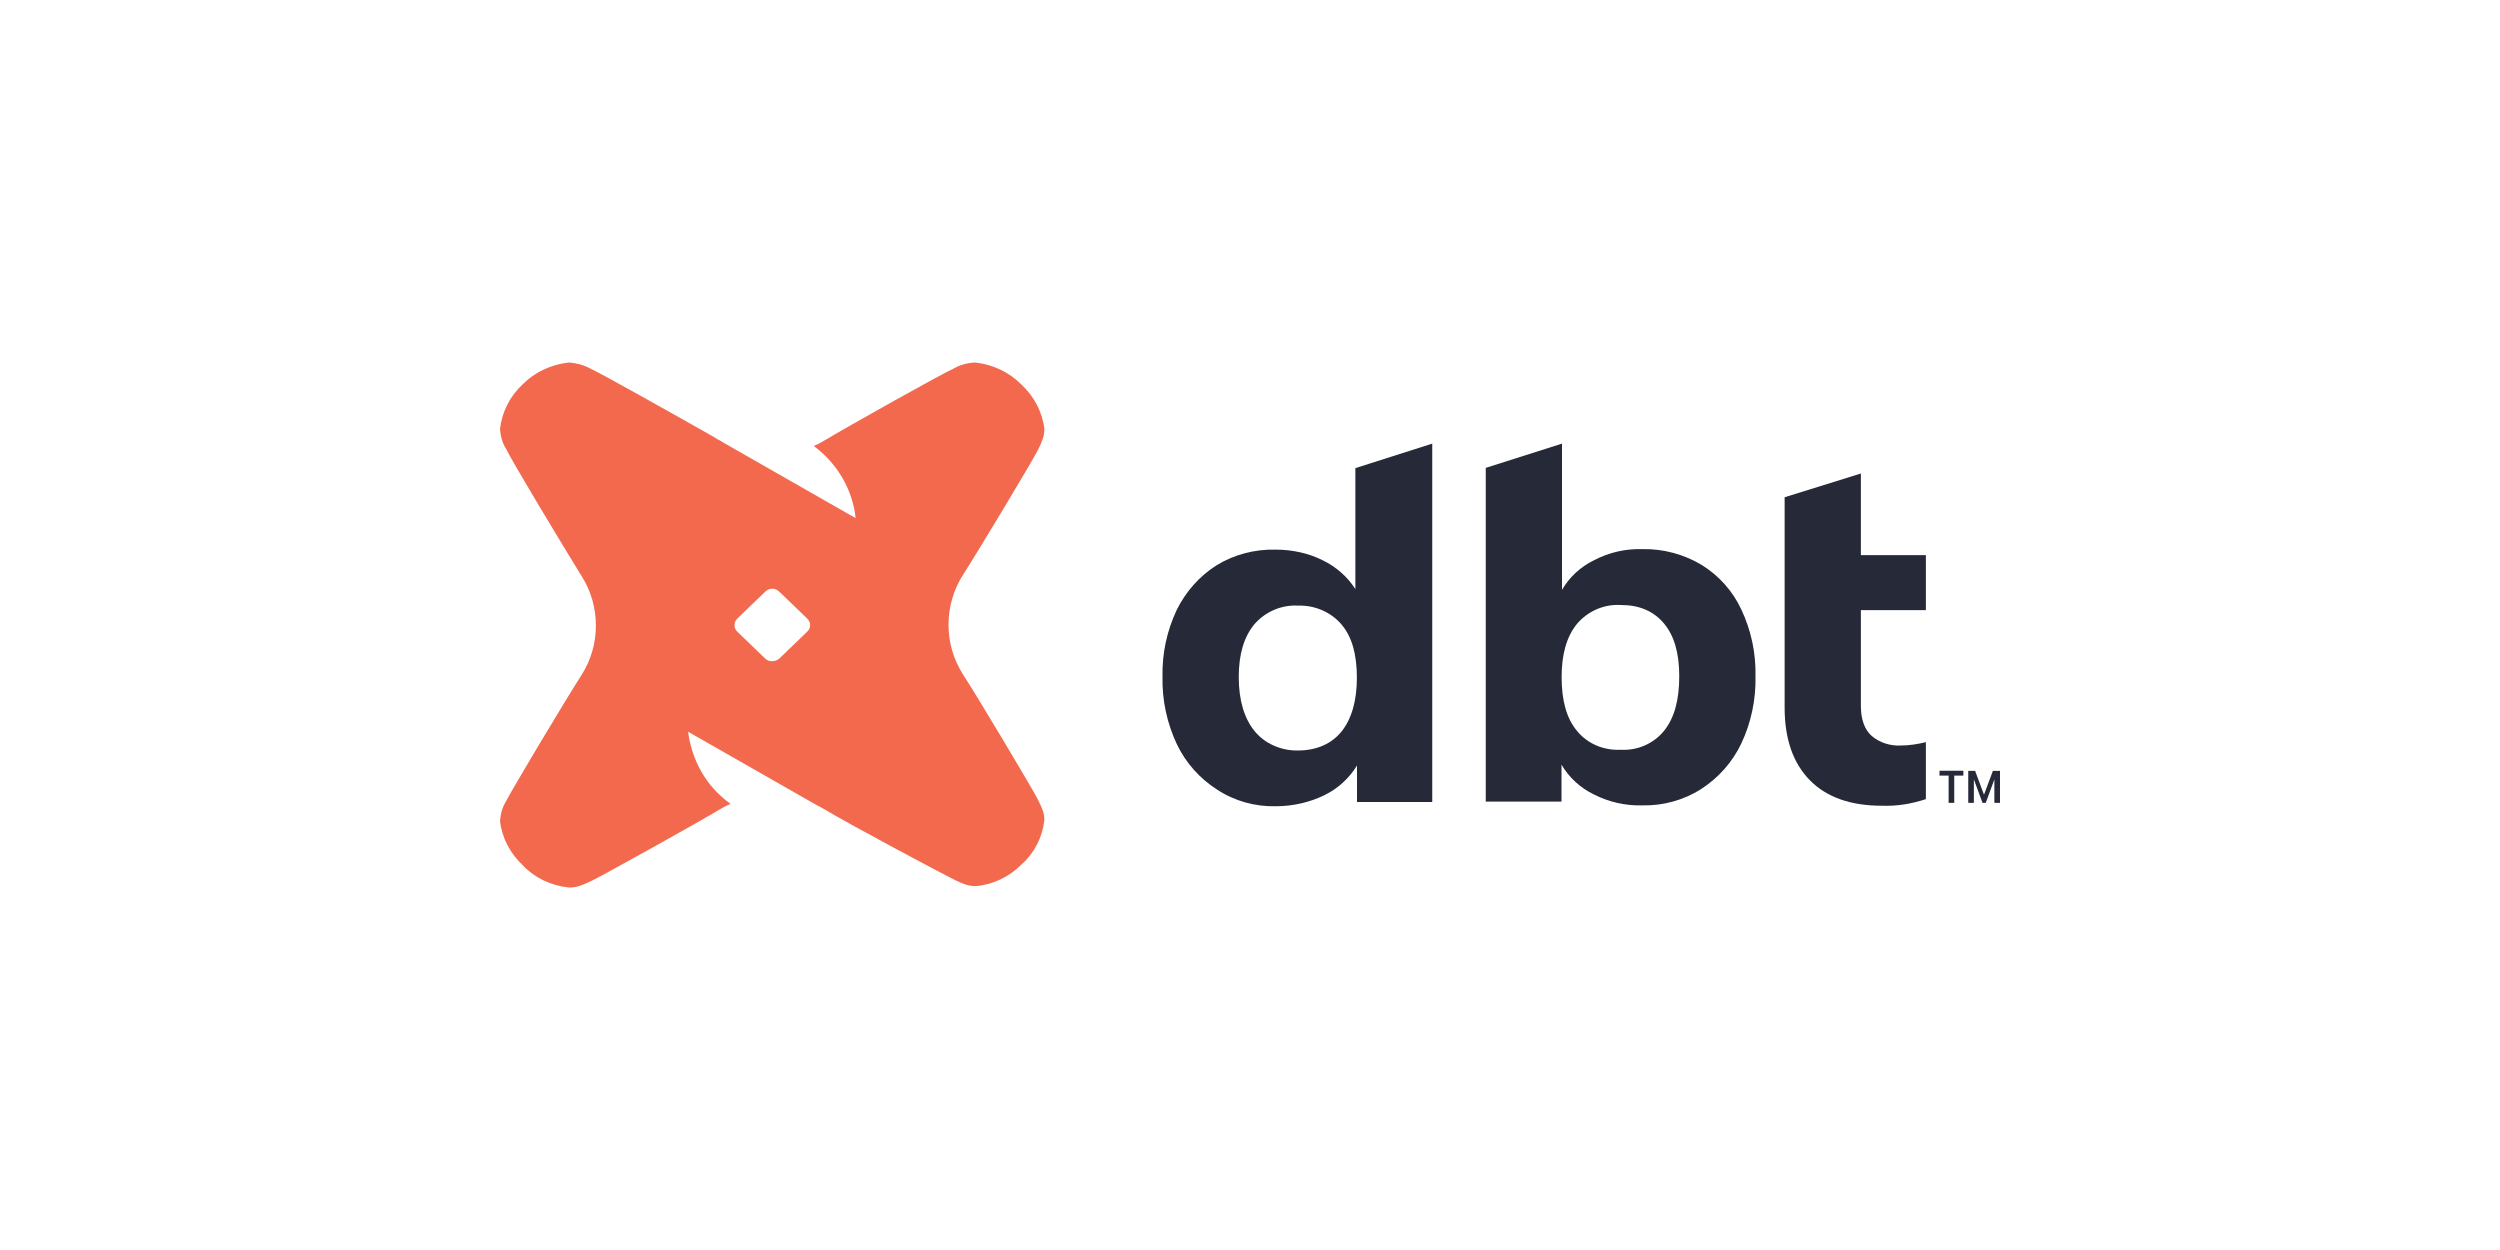 <?xml version="1.0" encoding="UTF-8"?>
<!-- Generator: Adobe Illustrator 27.7.0, SVG Export Plug-In . SVG Version: 6.00 Build 0)  -->
<svg xmlns="http://www.w3.org/2000/svg" xmlns:xlink="http://www.w3.org/1999/xlink" version="1.1" id="Layer_1" x="0px" y="0px" width="200px" height="100px" viewBox="0 0 200 100" style="enable-background:new 0 0 200 100;" xml:space="preserve">
<style type="text/css">
	.st0{fill:#FFFFFF;}
	.st1{clip-path:url(#SVGID_00000092436767395971806640000004229136504671253904_);}
	.st2{fill:#262A38;}
	.st3{fill:#F2694E;}
</style>
<rect class="st0" width="200" height="100"></rect>
<g>
	<defs>
		<rect id="SVGID_1_" x="40" y="29" width="120" height="42"></rect>
	</defs>
	<clipPath id="SVGID_00000111873884704259879300000006916942664341445013_">
		<use xlink:href="#SVGID_1_" style="overflow:visible;"></use>
	</clipPath>
	<g style="clip-path:url(#SVGID_00000111873884704259879300000006916942664341445013_);">
		<path class="st2" d="M114.58,35.49v28.67h-6.02v-2.92c-0.63,1.03-1.54,1.86-2.64,2.39c-1.18,0.57-2.52,0.87-3.86,0.87    c-1.65,0.04-3.31-0.42-4.69-1.33c-1.42-0.91-2.52-2.16-3.23-3.65C93.35,57.82,92.96,56,93,54.14c-0.04-1.86,0.35-3.68,1.14-5.35    c0.71-1.44,1.81-2.7,3.19-3.57c1.42-0.87,3.07-1.29,4.72-1.25c1.3,0,2.6,0.27,3.74,0.84c1.1,0.53,2.01,1.33,2.64,2.32v-9.68    L114.58,35.49z M107.33,58.51c0.79-0.99,1.22-2.43,1.22-4.29c0-1.86-0.39-3.27-1.22-4.25c-0.83-0.99-2.13-1.56-3.47-1.52    c-1.34-0.08-2.64,0.49-3.5,1.48c-0.83,0.99-1.26,2.39-1.26,4.22c0,1.86,0.43,3.3,1.26,4.33c0.83,1.03,2.17,1.59,3.5,1.56    C105.36,60.03,106.54,59.49,107.33,58.51z"></path>
		<path class="st2" d="M136.11,45.18c1.42,0.87,2.52,2.13,3.19,3.57c0.79,1.67,1.18,3.49,1.14,5.35c0.04,1.86-0.35,3.72-1.14,5.39    c-0.71,1.48-1.81,2.73-3.23,3.65c-1.38,0.87-3.03,1.33-4.69,1.29c-1.34,0.04-2.68-0.27-3.86-0.87c-1.1-0.53-2.01-1.37-2.6-2.39    v2.96h-6.06v-26.7l6.1-1.94v11.7c0.59-1.03,1.5-1.86,2.6-2.39c1.18-0.61,2.48-0.91,3.82-0.87    C133.04,43.89,134.7,44.34,136.11,45.18z M133.12,58.47c0.83-1.03,1.22-2.47,1.22-4.37c0-1.82-0.39-3.23-1.22-4.22    c-0.83-0.99-1.97-1.48-3.46-1.48c-1.34-0.08-2.64,0.49-3.51,1.52c-0.83,1.03-1.22,2.43-1.22,4.25c0,1.86,0.39,3.3,1.22,4.29    c0.83,1.03,2.13,1.59,3.51,1.52C130.99,60.06,132.29,59.49,133.12,58.47z"></path>
		<path class="st2" d="M148.87,48.82v7.67c0,1.1,0.32,1.9,0.87,2.39c0.63,0.53,1.46,0.8,2.32,0.76c0.67,0,1.38-0.11,2.01-0.27v4.56    c-1.14,0.38-2.32,0.57-3.5,0.53c-2.52,0-4.45-0.68-5.79-2.05c-1.34-1.37-2.01-3.3-2.01-5.81V39.78l6.1-1.9v6.53h5.2v4.4H148.87z"></path>
		<path class="st3" d="M81.7,30.75c1.02,0.95,1.69,2.2,1.85,3.57c0,0.57-0.16,0.95-0.51,1.67c-0.35,0.72-4.72,8.01-6.02,10.03    c-0.75,1.18-1.14,2.58-1.14,3.95c0,1.41,0.39,2.77,1.14,3.95c1.3,2.01,5.67,9.34,6.02,10.06c0.35,0.72,0.51,1.06,0.51,1.63    c-0.16,1.37-0.79,2.62-1.81,3.53c-0.98,0.99-2.28,1.63-3.66,1.75c-0.59,0-0.98-0.15-1.69-0.49c-0.71-0.34-8.43-4.44-10.51-5.7    c-0.16-0.08-0.32-0.19-0.51-0.27l-10.32-5.89c0.24,1.9,1.1,3.72,2.52,5.05c0.28,0.27,0.55,0.49,0.87,0.72    c-0.24,0.11-0.51,0.23-0.75,0.38c-2.09,1.25-9.69,5.47-10.43,5.81C46.5,70.85,46.14,71,45.51,71c-1.42-0.15-2.72-0.76-3.66-1.75    c-1.02-0.95-1.69-2.2-1.85-3.57c0.04-0.57,0.2-1.14,0.51-1.63c0.35-0.72,4.72-8.05,6.02-10.06c0.75-1.18,1.14-2.54,1.14-3.95    c0-1.41-0.39-2.77-1.14-3.95c-1.3-2.09-5.71-9.42-6.02-10.14c-0.32-0.49-0.47-1.06-0.51-1.63c0.16-1.37,0.79-2.62,1.81-3.57    c0.98-0.99,2.28-1.59,3.7-1.75c0.59,0.04,1.18,0.19,1.73,0.49c0.63,0.27,6.18,3.38,9.13,5.05l0.67,0.38    c0.24,0.15,0.43,0.27,0.59,0.34l0.31,0.19l10.51,6c-0.24-2.28-1.46-4.37-3.35-5.77c0.24-0.11,0.51-0.23,0.75-0.38    c2.09-1.25,9.69-5.51,10.43-5.81c0.51-0.3,1.1-0.46,1.73-0.49C79.41,29.15,80.71,29.76,81.7,30.75z M62.33,52.7l2.24-2.16    c0.32-0.3,0.32-0.76,0-1.06l-2.24-2.16c-0.32-0.3-0.79-0.3-1.1,0l-2.24,2.16c-0.31,0.3-0.31,0.76,0,1.06l2.24,2.16    C61.5,52.96,62.01,52.96,62.33,52.7z"></path>
		<path class="st2" d="M159.55,62.35l-0.69,1.88h-0.26l-0.69-1.88v1.88h-0.45v-2.56h0.55l0.71,1.91l0.71-1.91H160v2.56h-0.45V62.35z     M157.07,62.05h-0.73v2.18h-0.45v-2.18h-0.73v-0.39h1.91V62.05z"></path>
	</g>
</g>
</svg>

